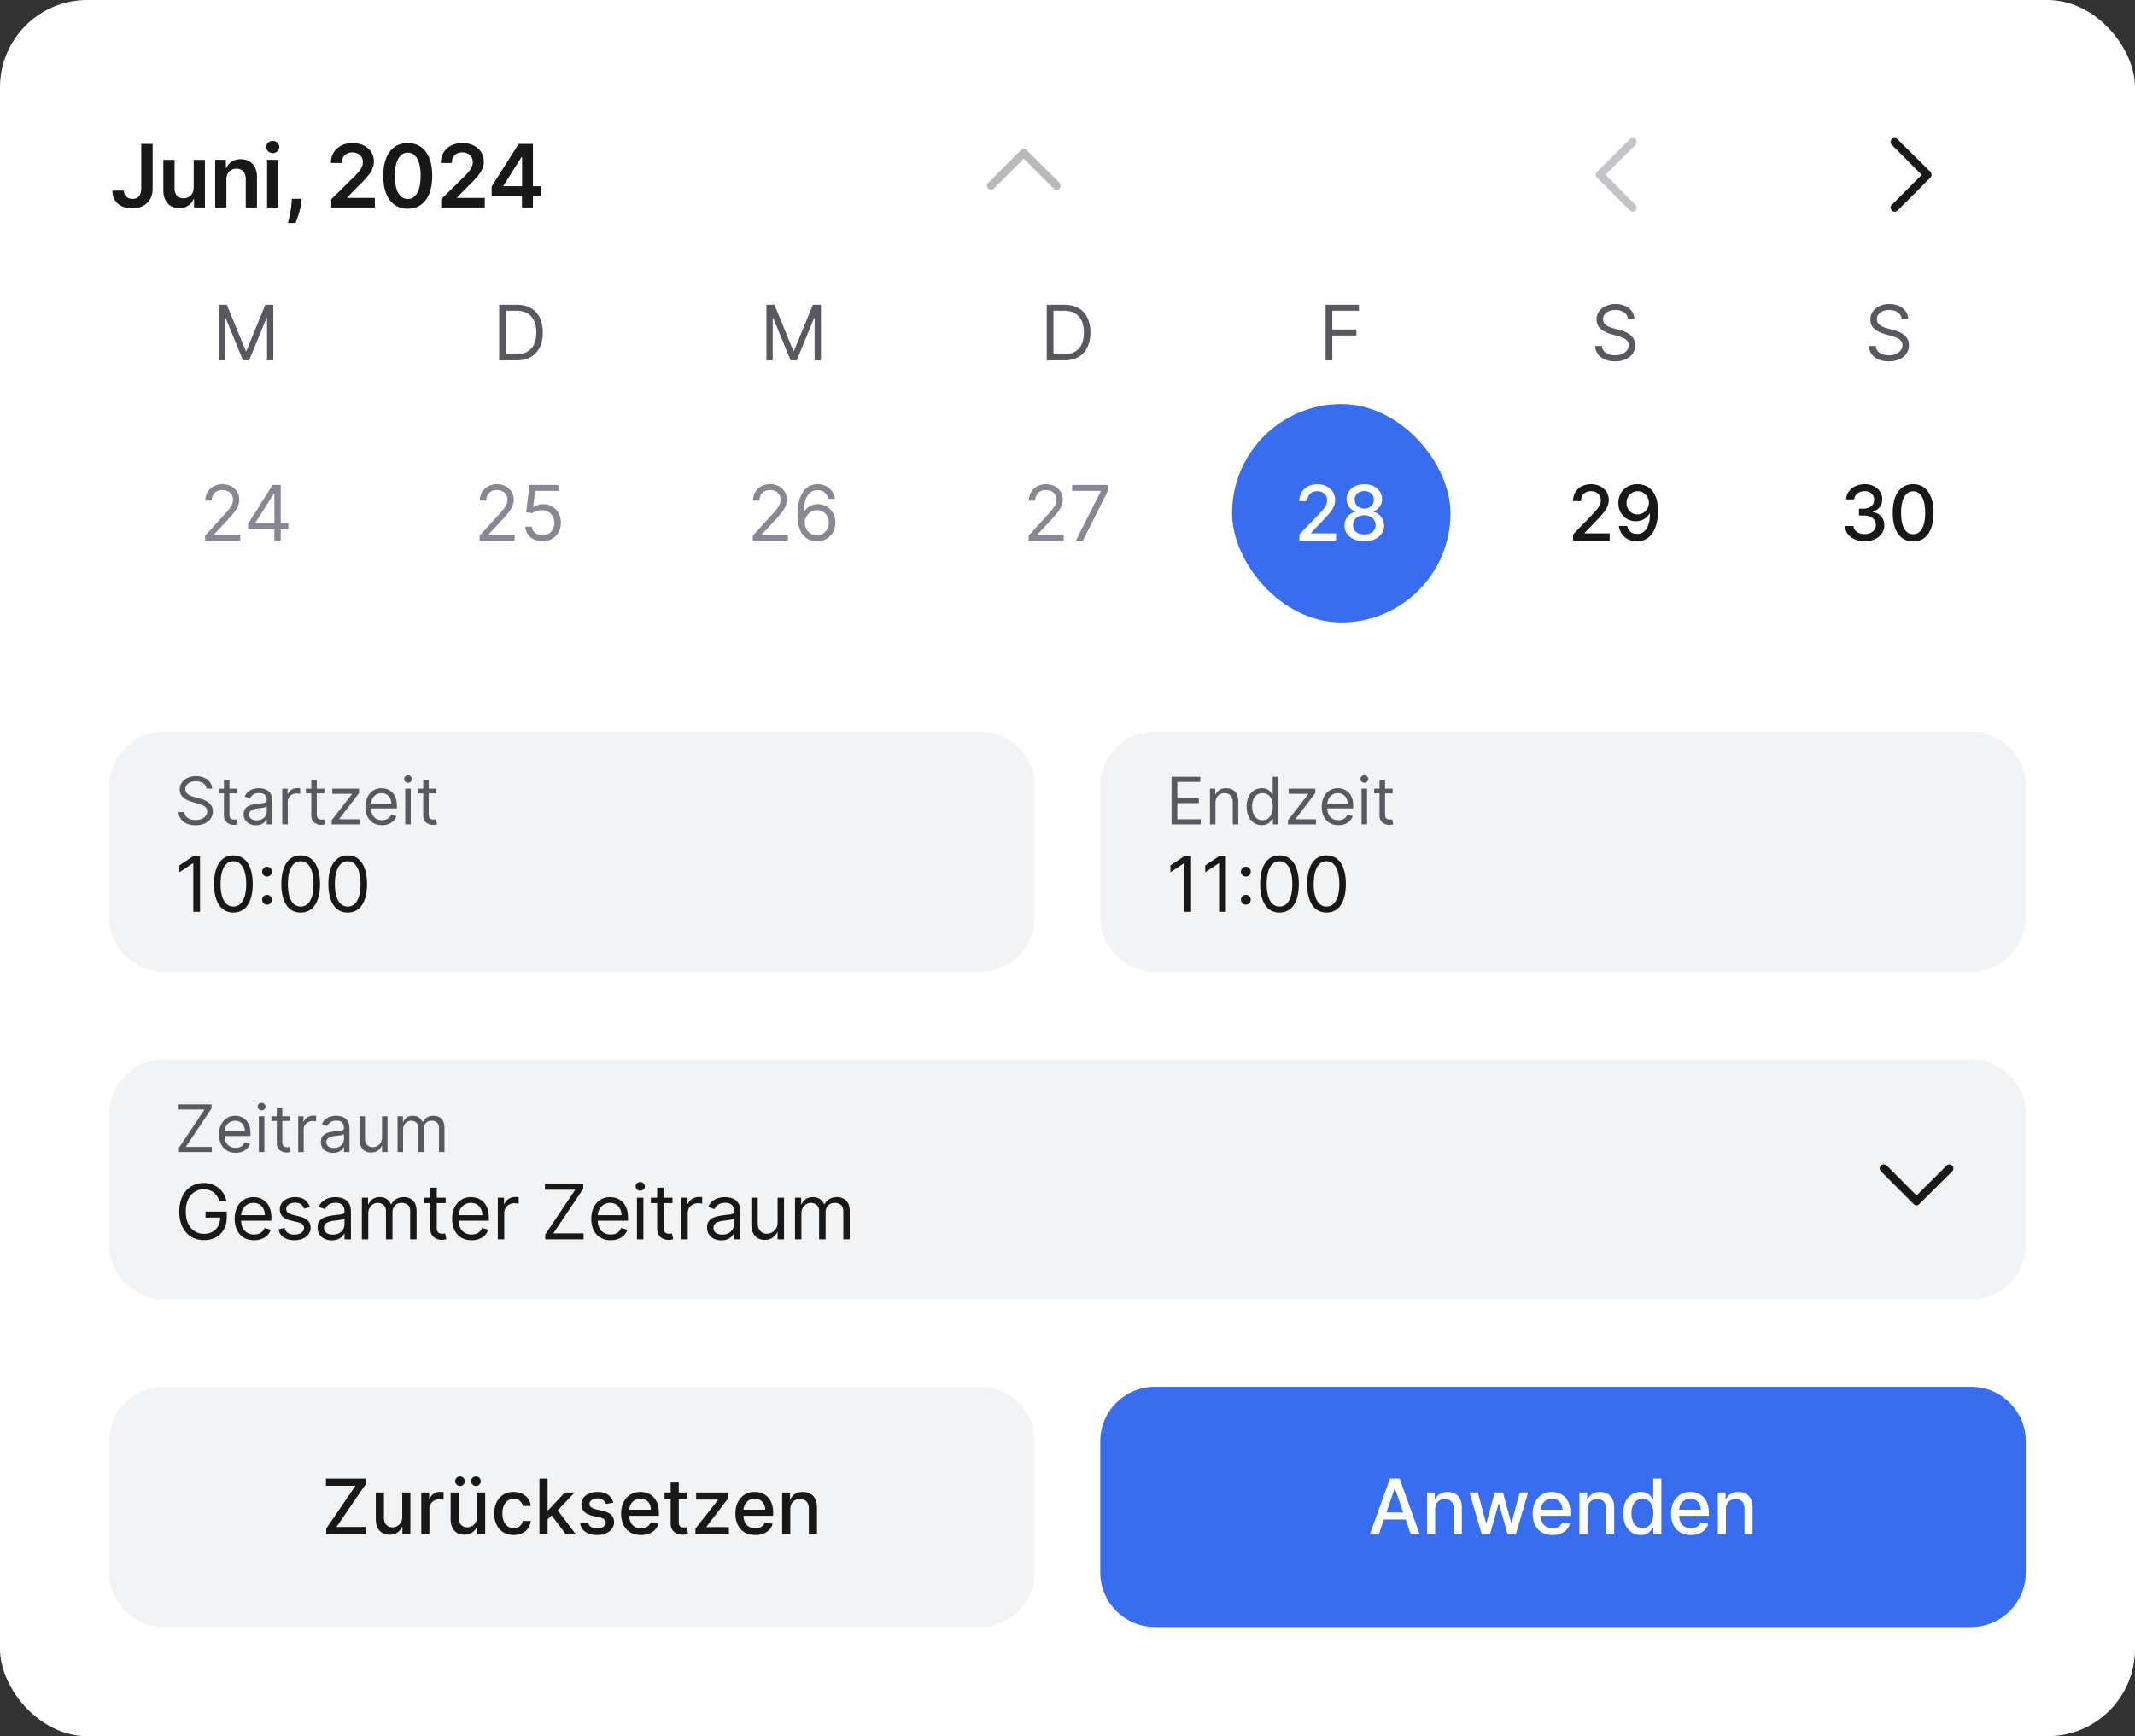 <svg xmlns="http://www.w3.org/2000/svg" width="391" height="318" fill="none"><rect width="100%" height="100%" fill="#333333" stroke="none"/><rect width="391" height="318" fill="#fff" rx="16"/><path fill="#181818" d="M25.866 26.364h2.09v8.181c-.003.75-.162 1.396-.477 1.938a3.19 3.19 0 0 1-1.318 1.244c-.56.288-1.214.432-1.96.432-.682 0-1.296-.121-1.841-.364a3 3 0 0 1-1.29-1.09c-.318-.481-.477-1.08-.477-1.796h2.096c.004.315.072.585.205.813.136.227.324.401.562.522.24.121.514.182.824.182.337 0 .623-.07.858-.21.235-.144.413-.356.534-.636.125-.28.19-.625.194-1.035v-8.181Zm9.609 7.966v-5.057h2.057V38h-1.995v-1.551h-.09a2.624 2.624 0 0 1-.972 1.199c-.447.31-.998.466-1.654.466-.571 0-1.077-.127-1.516-.381a2.646 2.646 0 0 1-1.023-1.12c-.246-.492-.37-1.087-.37-1.783v-5.557h2.057v5.238c0 .553.152.993.455 1.319.303.325.7.488 1.193.488.303 0 .597-.074.88-.221a1.79 1.79 0 0 0 .7-.66c.185-.295.278-.664.278-1.107Zm5.989-1.444V38h-2.057v-8.727h1.966v1.483h.102c.2-.489.52-.877.96-1.165.443-.288.99-.432 1.642-.432.602 0 1.127.129 1.574.387.45.257.8.63 1.046 1.119.25.488.373 1.081.369 1.778V38h-2.057v-5.239c0-.583-.151-1.04-.455-1.369-.299-.33-.714-.494-1.244-.494-.36 0-.68.08-.96.238a1.66 1.66 0 0 0-.653.677c-.156.295-.233.653-.233 1.073ZM48.917 38v-8.727h2.057V38h-2.057Zm1.034-9.966a1.2 1.2 0 0 1-.841-.324 1.044 1.044 0 0 1-.352-.79c0-.31.117-.573.352-.79a1.19 1.19 0 0 1 .84-.329c.33 0 .61.11.842.33.235.216.352.479.352.79 0 .306-.117.57-.352.79a1.187 1.187 0 0 1-.841.323Zm5.313 8.375-.074.625a9.284 9.284 0 0 1-.284 1.455 18.68 18.68 0 0 1-.42 1.369 48.06 48.06 0 0 1-.359.983h-1.386l.216-.943c.094-.398.185-.845.272-1.341.087-.496.146-1 .177-1.512l.04-.636h1.818ZM60.674 38v-1.523l4.04-3.96c.386-.39.708-.737.966-1.04.257-.303.45-.596.58-.88.128-.285.192-.588.192-.91 0-.367-.083-.681-.25-.943a1.662 1.662 0 0 0-.687-.613 2.217 2.217 0 0 0-.994-.216c-.383 0-.718.08-1.006.238a1.642 1.642 0 0 0-.67.665c-.156.288-.233.63-.233 1.029h-2.006c0-.739.169-1.381.506-1.927a3.413 3.413 0 0 1 1.392-1.267c.594-.299 1.276-.448 2.045-.448.78 0 1.466.145 2.057.437.59.292 1.05.691 1.375 1.199.33.508.494 1.087.494 1.738 0 .436-.083.864-.25 1.285-.166.42-.46.886-.88 1.397-.417.512-1.002 1.131-1.756 1.858l-2.006 2.04v.08h5.068V38h-7.977Zm13.999.222c-.936 0-1.739-.237-2.41-.71-.666-.478-1.18-1.165-1.54-2.063-.355-.902-.533-1.987-.533-3.256.004-1.269.184-2.348.54-3.238.36-.894.873-1.576 1.54-2.046.67-.47 1.47-.704 2.403-.704.931 0 1.733.234 2.403.704.67.47 1.184 1.152 1.54 2.046.36.894.54 1.973.54 3.238 0 1.273-.18 2.36-.54 3.262-.356.897-.87 1.583-1.54 2.056-.666.474-1.468.71-2.403.71Zm0-1.779c.727 0 1.3-.358 1.721-1.074.425-.72.637-1.778.637-3.176 0-.924-.097-1.7-.29-2.33-.193-.628-.466-1.102-.818-1.42a1.791 1.791 0 0 0-1.25-.483c-.724 0-1.296.36-1.716 1.08-.42.716-.633 1.767-.636 3.153-.004.928.088 1.709.278 2.341.193.633.466 1.11.818 1.432.352.318.77.477 1.256.477ZM80.803 38v-1.523l4.04-3.96c.387-.39.709-.737.966-1.04a3.82 3.82 0 0 0 .58-.88 2.18 2.18 0 0 0 .193-.91c0-.367-.083-.681-.25-.943a1.663 1.663 0 0 0-.688-.613 2.217 2.217 0 0 0-.994-.216c-.383 0-.718.08-1.006.238a1.642 1.642 0 0 0-.67.665c-.155.288-.233.63-.233 1.029h-2.006c0-.739.169-1.381.506-1.927a3.413 3.413 0 0 1 1.392-1.267c.595-.299 1.276-.448 2.046-.448.78 0 1.465.145 2.056.437.591.292 1.05.691 1.375 1.199.33.508.495 1.087.495 1.738 0 .436-.084.864-.25 1.285-.167.42-.46.886-.881 1.397-.417.512-1.002 1.131-1.756 1.858l-2.005 2.04v.08h5.068V38h-7.978Zm9.238-2.16v-1.675l4.937-7.801h1.398v2.386h-.852L92.2 34.017v.091h6.892v1.733H90.04ZM95.59 38v-2.67l.024-.75v-8.216h1.988V38h-2.011Z"/><path fill="#181818" d="M186.969 27.469a.735.735 0 0 1 1.031 0l6.031 6c.281.312.281.781 0 1.062-.312.313-.781.313-1.062 0l-5.469-5.468-5.469 5.468c-.312.313-.781.313-1.062 0a.684.684 0 0 1 0-1.031l6-6.031Z" opacity=".3"/><path fill="#888894" d="m292.469 31.469 6-5.969c.281-.313.75-.313 1.062 0a.736.736 0 0 1 0 1.031l-5.5 5.469 5.469 5.5a.685.685 0 0 1 0 1.031.684.684 0 0 1-1.031 0l-6-6c-.313-.281-.313-.75 0-1.062Z" opacity=".5"/><path fill="#181818" d="M353.531 31.469c.281.312.281.781 0 1.062l-6 6c-.312.313-.781.313-1.062 0a.684.684 0 0 1 0-1.031l5.469-5.469-5.469-5.5a.684.684 0 0 1 0-1.031.684.684 0 0 1 1.031 0l6.031 5.969Z"/><path fill="#585860" d="M40.076 55.818h1.471l3.46 8.452h.12l3.46-8.452h1.472V66h-1.154v-7.736h-.1L45.625 66H44.51l-3.181-7.736h-.1V66h-1.153V55.818ZM94.559 66h-3.142V55.818h3.28c.989 0 1.834.204 2.536.612a4.003 4.003 0 0 1 1.616 1.745c.375.755.562 1.66.562 2.714 0 1.06-.19 1.974-.567 2.74a4.038 4.038 0 0 1-1.65 1.76c-.723.407-1.601.611-2.635.611Zm-1.91-1.094h1.83c.842 0 1.54-.162 2.093-.487a3.002 3.002 0 0 0 1.238-1.387c.272-.6.408-1.314.408-2.143 0-.822-.135-1.53-.403-2.123a2.97 2.97 0 0 0-1.203-1.372c-.534-.321-1.198-.482-1.994-.482H92.65v7.994Zm47.712-9.088h1.471l3.461 8.452h.119l3.46-8.452h1.472V66h-1.154v-7.736h-.099L145.909 66h-1.113l-3.182-7.736h-.1V66h-1.153V55.818ZM194.844 66h-3.142V55.818h3.281c.988 0 1.833.204 2.535.612a3.999 3.999 0 0 1 1.616 1.745c.375.755.562 1.66.562 2.714 0 1.06-.189 1.974-.567 2.74a4.041 4.041 0 0 1-1.65 1.76c-.723.407-1.601.611-2.635.611Zm-1.909-1.094h1.829c.842 0 1.54-.162 2.093-.487a3.001 3.001 0 0 0 1.238-1.387c.272-.6.408-1.314.408-2.143 0-.822-.134-1.53-.403-2.123a2.965 2.965 0 0 0-1.203-1.372c-.534-.321-1.198-.482-1.994-.482h-1.968v7.994ZM242.765 66V55.818h6.105v1.094h-4.872v3.44h4.415v1.094h-4.415V66h-1.233Zm55.357-7.636a1.559 1.559 0 0 0-.725-1.174c-.425-.278-.945-.417-1.562-.417-.45 0-.845.073-1.183.218a1.893 1.893 0 0 0-.785.602 1.44 1.44 0 0 0-.279.87c0 .272.065.505.194.701.133.192.302.353.507.482.206.126.421.23.647.313.225.08.432.145.621.194l1.034.279c.265.07.56.165.885.288.328.123.641.29.94.502.301.21.55.478.745.806.196.328.294.73.294 1.208 0 .55-.144 1.047-.433 1.491-.285.444-.702.797-1.253 1.06-.546.261-1.211.392-1.993.392-.729 0-1.361-.118-1.894-.353-.531-.235-.948-.563-1.253-.984a2.807 2.807 0 0 1-.512-1.467h1.272c.034.385.163.703.388.954.229.25.517.435.865.557.352.12.729.18 1.134.18.47 0 .893-.077 1.268-.23a2.18 2.18 0 0 0 .89-.646c.218-.278.328-.603.328-.974 0-.338-.095-.613-.284-.825a2.08 2.08 0 0 0-.745-.517 7.878 7.878 0 0 0-1-.348l-1.253-.358c-.795-.23-1.425-.556-1.889-.98-.464-.424-.696-.98-.696-1.665 0-.57.154-1.068.463-1.492a3.07 3.07 0 0 1 1.252-.994 4.234 4.234 0 0 1 1.765-.358c.657 0 1.24.118 1.75.353.511.232.915.55 1.213.955.302.404.461.863.478 1.377h-1.194Zm50.141 0a1.563 1.563 0 0 0-.726-1.174c-.424-.278-.944-.417-1.561-.417-.451 0-.845.073-1.183.218a1.89 1.89 0 0 0-.786.602 1.446 1.446 0 0 0-.278.87c0 .272.065.505.194.701.132.192.301.353.507.482.205.126.421.23.646.313a7.6 7.6 0 0 0 .622.194l1.034.279c.265.07.56.165.885.288.328.123.641.29.939.502.302.21.551.478.746.806.196.328.293.73.293 1.208 0 .55-.144 1.047-.432 1.491-.285.444-.703.797-1.253 1.06-.547.261-1.211.392-1.994.392-.729 0-1.36-.118-1.894-.353-.53-.235-.948-.563-1.253-.984a2.816 2.816 0 0 1-.512-1.467h1.273c.033.385.163.703.388.954.229.25.517.435.865.557a3.5 3.5 0 0 0 1.133.18c.471 0 .894-.077 1.268-.23a2.16 2.16 0 0 0 .89-.646 1.53 1.53 0 0 0 .328-.974c0-.338-.094-.613-.283-.825a2.084 2.084 0 0 0-.746-.517 7.808 7.808 0 0 0-.999-.348l-1.253-.358c-.795-.23-1.425-.556-1.889-.98-.464-.424-.696-.98-.696-1.665 0-.57.154-1.068.462-1.492a3.073 3.073 0 0 1 1.253-.994 4.23 4.23 0 0 1 1.765-.358c.656 0 1.239.118 1.75.353.51.232.915.55 1.213.955.302.404.461.863.477 1.377h-1.193Z"/><path fill="#888894" d="M37.574 99v-.895l3.361-3.679c.394-.43.72-.805.974-1.123.256-.322.444-.623.567-.905.126-.285.19-.584.19-.895a1.65 1.65 0 0 0-.26-.93 1.677 1.677 0 0 0-.695-.606 2.256 2.256 0 0 0-.995-.214c-.39 0-.732.081-1.024.243-.288.16-.512.383-.671.672a2.102 2.102 0 0 0-.234 1.014h-1.173c0-.597.138-1.12.413-1.571a2.87 2.87 0 0 1 1.123-1.054 3.386 3.386 0 0 1 1.606-.378c.597 0 1.125.126 1.586.378.46.252.822.591 1.084 1.019.262.428.392.903.392 1.427 0 .374-.067.74-.203 1.099-.133.354-.365.75-.696 1.188-.328.434-.784.964-1.368 1.59l-2.287 2.447v.08h4.733V99h-6.423Zm7.88-2.088v-1.014l4.474-7.08h.736v1.571h-.498l-3.38 5.35v.08h6.025v1.093h-7.358ZM50.245 99V88.818h1.173V99h-1.173Zm37.597 0v-.895l3.36-3.679c.395-.43.72-.805.975-1.123a4.19 4.19 0 0 0 .567-.905 2.19 2.19 0 0 0 .189-.895c0-.358-.087-.668-.259-.93a1.676 1.676 0 0 0-.696-.606 2.257 2.257 0 0 0-.994-.214c-.391 0-.733.081-1.024.243-.289.16-.512.383-.671.672a2.102 2.102 0 0 0-.234 1.014H87.88c0-.597.138-1.12.413-1.571.275-.451.65-.802 1.124-1.054a3.387 3.387 0 0 1 1.606-.378c.596 0 1.125.126 1.585.378.461.252.823.591 1.084 1.019.262.428.393.903.393 1.427 0 .374-.068.74-.204 1.099-.132.354-.364.75-.696 1.188-.328.434-.784.964-1.367 1.59l-2.287 2.447v.08h4.733V99h-6.423Zm11.518.14a3.496 3.496 0 0 1-1.576-.349 2.927 2.927 0 0 1-1.123-.954 2.6 2.6 0 0 1-.463-1.383h1.193c.047.461.256.842.627 1.144.374.298.822.448 1.342.448.418 0 .789-.098 1.114-.294.328-.195.585-.464.77-.805a2.39 2.39 0 0 0 .284-1.169c0-.444-.098-.84-.294-1.188a2.15 2.15 0 0 0-.795-.83 2.248 2.248 0 0 0-1.158-.308 3.18 3.18 0 0 0-.96.144 2.65 2.65 0 0 0-.81.373l-1.154-.14.617-5.01h5.29v1.093h-4.256l-.358 3.003h.06c.208-.166.47-.303.785-.413a2.98 2.98 0 0 1 .984-.164c.624 0 1.179.15 1.666.448.49.294.875.699 1.153 1.213.282.513.423 1.1.423 1.76 0 .65-.146 1.23-.438 1.74a3.196 3.196 0 0 1-1.193 1.203c-.507.291-1.084.437-1.73.437Zm38.513-.14v-.895l3.361-3.679c.394-.43.719-.805.974-1.123a4.19 4.19 0 0 0 .567-.905 2.19 2.19 0 0 0 .189-.895 1.647 1.647 0 0 0-.955-1.536 2.255 2.255 0 0 0-.994-.214c-.391 0-.732.081-1.024.243-.288.16-.512.383-.671.672a2.1 2.1 0 0 0-.234 1.014h-1.173c0-.597.137-1.12.412-1.571.276-.451.65-.802 1.124-1.054a3.387 3.387 0 0 1 1.606-.378c.596 0 1.125.126 1.586.378.46.252.822.591 1.084 1.019.261.428.392.903.392 1.427 0 .374-.068.74-.204 1.099-.132.354-.364.75-.696 1.188a21.03 21.03 0 0 1-1.367 1.59l-2.287 2.447v.08h4.733V99h-6.423Zm11.717.14a3.817 3.817 0 0 1-1.253-.24 3.007 3.007 0 0 1-1.143-.77c-.345-.365-.622-.857-.83-1.477-.209-.623-.314-1.405-.314-2.346 0-.902.085-1.7.254-2.397.169-.699.414-1.287.736-1.764a3.304 3.304 0 0 1 1.163-1.094 3.188 3.188 0 0 1 1.546-.373c.57 0 1.078.114 1.522.343.447.225.812.54 1.093.945.282.404.464.87.547 1.397h-1.213a2.243 2.243 0 0 0-.656-1.139c-.325-.301-.756-.452-1.293-.452-.788 0-1.41.343-1.864 1.029-.451.686-.678 1.649-.681 2.888h.079a2.986 2.986 0 0 1 2.506-1.352c.583 0 1.117.146 1.601.438.484.288.872.687 1.163 1.198.292.507.438 1.088.438 1.745a3.59 3.59 0 0 1-.423 1.73c-.281.52-.678.934-1.188 1.243-.507.305-1.104.454-1.79.447Zm0-1.094c.418 0 .792-.105 1.124-.314.335-.209.598-.489.79-.84.196-.351.294-.742.294-1.173a2.35 2.35 0 0 0-.284-1.149 2.155 2.155 0 0 0-.77-.83 2.04 2.04 0 0 0-1.114-.308c-.315 0-.608.063-.88.189-.272.122-.51.291-.716.507a2.453 2.453 0 0 0-.477.74 2.356 2.356 0 0 0 .109 2.004c.192.352.454.635.786.85.335.216.714.324 1.138.324Zm38.797.954v-.895l3.36-3.679c.395-.43.72-.805.975-1.123a4.19 4.19 0 0 0 .567-.905 2.19 2.19 0 0 0 .189-.895c0-.358-.087-.668-.259-.93a1.676 1.676 0 0 0-.696-.606 2.255 2.255 0 0 0-.994-.214 2.07 2.07 0 0 0-1.024.243c-.289.16-.513.383-.672.672a2.111 2.111 0 0 0-.233 1.014h-1.174c0-.597.138-1.12.413-1.571.275-.451.65-.802 1.124-1.054a3.383 3.383 0 0 1 1.605-.378c.597 0 1.126.126 1.586.378.461.252.822.591 1.084 1.019.262.428.393.903.393 1.427 0 .374-.068.74-.204 1.099-.132.354-.364.75-.696 1.188-.328.434-.784.964-1.367 1.59l-2.287 2.447v.08h4.733V99h-6.423Zm8.654 0 4.554-9.008v-.08h-5.25v-1.094h6.523v1.154L198.334 99h-1.293Z"/><rect width="40" height="40" x="225.641" y="74" fill="#396DEF" rx="20"/><path fill="#fff" d="M237.974 99v-1.114l3.446-3.57c.367-.387.671-.727.909-1.018.242-.295.423-.576.542-.84a2.03 2.03 0 0 0 .179-.846c0-.338-.079-.63-.238-.875a1.568 1.568 0 0 0-.652-.572 2.07 2.07 0 0 0-.929-.203c-.365 0-.683.074-.955.223-.272.15-.481.36-.626.632-.146.272-.219.59-.219.954h-1.467c0-.62.143-1.161.428-1.625a2.904 2.904 0 0 1 1.173-1.08c.497-.258 1.062-.387 1.695-.387.64 0 1.204.128 1.691.383.49.252.873.596 1.148 1.034.275.434.413.925.413 1.471 0 .378-.071.748-.214 1.11-.139.36-.383.763-.731 1.207-.348.441-.832.976-1.451 1.606l-2.024 2.118v.075h4.584V99h-6.702Zm11.886.14c-.712 0-1.342-.123-1.889-.369-.543-.245-.969-.583-1.277-1.014a2.437 2.437 0 0 1-.458-1.472 2.597 2.597 0 0 1 1.004-2.097 2.3 2.3 0 0 1 1.044-.468v-.06a2.055 2.055 0 0 1-1.218-.815 2.393 2.393 0 0 1-.452-1.451 2.38 2.38 0 0 1 .413-1.393 2.876 2.876 0 0 1 1.158-.969c.491-.235 1.049-.353 1.675-.353.62 0 1.174.12 1.661.358a2.87 2.87 0 0 1 1.158.97c.282.407.425.87.428 1.386a2.418 2.418 0 0 1-.467 1.452c-.309.421-.71.693-1.204.816v.06c.382.066.725.221 1.03.466.308.243.553.546.735.91.186.362.28.758.284 1.189a2.493 2.493 0 0 1-.468 1.471c-.308.431-.735.769-1.282 1.014-.544.246-1.169.368-1.875.368Zm0-1.259c.421 0 .786-.07 1.094-.208.308-.143.547-.34.716-.592.169-.255.255-.553.259-.895a1.677 1.677 0 0 0-.279-.94 1.855 1.855 0 0 0-.731-.64 2.314 2.314 0 0 0-1.059-.235 2.35 2.35 0 0 0-1.068.234 1.85 1.85 0 0 0-.736.641 1.643 1.643 0 0 0-.264.94c-.003.341.078.64.244.895.169.252.409.45.721.592.311.139.679.208 1.103.208Zm0-4.737c.339 0 .639-.069.9-.204.262-.136.468-.325.617-.567.152-.242.23-.526.233-.85a1.573 1.573 0 0 0-.228-.835 1.454 1.454 0 0 0-.612-.552 1.988 1.988 0 0 0-.91-.2 2.04 2.04 0 0 0-.924.2 1.45 1.45 0 0 0-.612.552 1.539 1.539 0 0 0-.214.835c-.003.325.07.608.219.85s.355.43.617.567c.265.136.57.204.914.204Z"/><path fill="#181818" d="M288.091 99v-1.114l3.446-3.57c.368-.387.671-.727.91-1.018.241-.295.422-.576.541-.84a2.03 2.03 0 0 0 .179-.846c0-.338-.079-.63-.238-.875a1.556 1.556 0 0 0-.652-.572 2.07 2.07 0 0 0-.929-.203c-.365 0-.683.074-.955.223-.272.15-.48.36-.626.632-.146.272-.219.59-.219.954h-1.467c0-.62.143-1.161.428-1.625a2.904 2.904 0 0 1 1.173-1.08c.497-.258 1.063-.387 1.696-.387.639 0 1.203.128 1.69.383.49.252.873.596 1.148 1.034.275.434.413.925.413 1.471 0 .378-.071.748-.214 1.11-.139.36-.383.763-.731 1.207-.348.441-.831.976-1.451 1.606l-2.024 2.118v.075h4.584V99h-6.702Zm11.832-10.321c.454.003.902.086 1.342.249.441.162.839.427 1.193.795.358.368.643.865.856 1.492.215.623.324 1.398.328 2.326 0 .892-.09 1.686-.269 2.382-.179.692-.436 1.277-.77 1.755a3.37 3.37 0 0 1-1.208 1.088 3.395 3.395 0 0 1-1.601.373c-.607 0-1.145-.12-1.616-.358a3.073 3.073 0 0 1-1.148-.99 3.273 3.273 0 0 1-.552-1.46h1.516c.099.437.302.791.607 1.063.308.269.706.403 1.193.403.745 0 1.327-.325 1.745-.975.417-.653.628-1.564.631-2.734h-.079c-.173.285-.388.53-.647.736a2.907 2.907 0 0 1-.86.477 3.03 3.03 0 0 1-1.019.17c-.587 0-1.12-.145-1.601-.433a3.192 3.192 0 0 1-1.148-1.189c-.285-.503-.428-1.078-.428-1.725 0-.643.146-1.226.438-1.75a3.265 3.265 0 0 1 1.233-1.243c.53-.308 1.151-.459 1.864-.452Zm.005 1.293a1.96 1.96 0 0 0-1.049.288 2.045 2.045 0 0 0-.731.77 2.17 2.17 0 0 0-.268 1.074c0 .395.086.753.258 1.074.176.318.414.572.716.76.305.186.653.28 1.044.28.292 0 .564-.057.815-.17.252-.112.473-.268.662-.467a2.26 2.26 0 0 0 .442-.686 2.08 2.08 0 0 0 .159-.805 2.11 2.11 0 0 0-.268-1.044 2.096 2.096 0 0 0-.726-.776 1.902 1.902 0 0 0-1.054-.298Zm41.562 9.168c-.683 0-1.293-.118-1.83-.354-.534-.235-.956-.562-1.268-.98a2.6 2.6 0 0 1-.497-1.46h1.561c.02.3.121.563.304.785.185.218.427.388.725.507.299.12.63.179.995.179.401 0 .755-.07 1.064-.209a1.74 1.74 0 0 0 .73-.582c.176-.252.264-.542.264-.87a1.56 1.56 0 0 0-.264-.9 1.715 1.715 0 0 0-.76-.616c-.332-.15-.733-.224-1.203-.224h-.86v-1.253h.86c.378 0 .709-.068.994-.203a1.63 1.63 0 0 0 .676-.567c.163-.246.244-.532.244-.86a1.54 1.54 0 0 0-.214-.82 1.433 1.433 0 0 0-.597-.552 1.934 1.934 0 0 0-.904-.2 2.35 2.35 0 0 0-.93.185 1.708 1.708 0 0 0-.696.517 1.335 1.335 0 0 0-.289.8h-1.486c.017-.55.179-1.034.487-1.452a3.156 3.156 0 0 1 1.233-.979 4.013 4.013 0 0 1 1.7-.353c.653 0 1.217.128 1.691.383.477.252.845.588 1.103 1.009.262.421.392.882.388 1.382.004.57-.156 1.054-.477 1.452-.318.398-.742.664-1.273.8v.08c.676.103 1.2.371 1.571.805.375.434.56.973.557 1.616a2.516 2.516 0 0 1-.467 1.506 3.187 3.187 0 0 1-1.278 1.05c-.54.251-1.158.377-1.854.377Zm8.883.029c-.785-.003-1.457-.21-2.013-.621-.557-.411-.983-1.01-1.278-1.795-.295-.786-.443-1.732-.443-2.839 0-1.104.148-2.047.443-2.829.298-.782.726-1.379 1.283-1.79.56-.41 1.229-.616 2.008-.616.779 0 1.447.207 2.004.621.556.411.982 1.008 1.277 1.79.299.78.448 1.72.448 2.824 0 1.11-.148 2.058-.443 2.844-.295.782-.721 1.38-1.277 1.795-.557.41-1.227.616-2.009.616Zm0-1.327c.689 0 1.228-.337 1.616-1.01.391-.672.587-1.645.587-2.918 0-.845-.09-1.56-.269-2.143-.176-.586-.429-1.03-.761-1.332a1.664 1.664 0 0 0-1.173-.457c-.686 0-1.225.338-1.616 1.014-.391.676-.588 1.649-.591 2.918 0 .849.088 1.566.263 2.153.179.583.433 1.026.761 1.327.328.298.722.448 1.183.448Z"/><path fill="#F1F3F5" d="M20 144c0-5.523 4.477-10 10-10h149.5c5.523 0 10 4.477 10 10v24c0 5.523-4.477 10-10 10H30c-5.523 0-10-4.477-10-10v-24Z"/><path fill="#585860" d="M37.83 144.455a1.339 1.339 0 0 0-.623-1.006c-.363-.239-.81-.358-1.338-.358-.386 0-.724.062-1.014.187a1.619 1.619 0 0 0-.673.516 1.23 1.23 0 0 0-.239.746c0 .233.056.433.166.601.114.164.259.302.435.413.176.108.36.197.554.268.193.069.37.124.533.167l.886.238c.227.06.48.142.759.247.28.106.55.249.805.431.258.179.472.409.64.69.167.281.25.627.25 1.036 0 .471-.123.897-.37 1.278-.245.381-.602.683-1.074.908-.469.224-1.038.336-1.709.336-.625 0-1.166-.1-1.623-.302a2.589 2.589 0 0 1-1.074-.844 2.409 2.409 0 0 1-.44-1.257h1.092c.028.33.139.602.332.818a1.8 1.8 0 0 0 .742.477c.3.103.625.154.971.154.404 0 .766-.065 1.087-.196.32-.134.575-.318.763-.554.187-.239.28-.517.28-.835 0-.29-.08-.526-.242-.708a1.785 1.785 0 0 0-.64-.443 6.628 6.628 0 0 0-.856-.298l-1.074-.307c-.681-.196-1.221-.476-1.619-.84-.398-.363-.597-.839-.597-1.427 0-.489.133-.915.397-1.279.267-.366.625-.65 1.074-.852a3.635 3.635 0 0 1 1.512-.307c.563 0 1.063.101 1.5.303a2.6 2.6 0 0 1 1.04.818c.259.347.395.74.41 1.181H37.83Zm5.59 0v.852h-3.393v-.852h3.392Zm-2.404-1.569h1.006v6.239c0 .284.04.497.123.639a.64.64 0 0 0 .324.281c.134.046.274.069.422.069.11 0 .202-.006.273-.017l.17-.035.205.904a2.189 2.189 0 0 1-.75.119c-.284 0-.563-.061-.836-.183a1.657 1.657 0 0 1-.673-.558c-.176-.25-.264-.566-.264-.946v-6.512Zm5.842 8.267c-.414 0-.79-.078-1.129-.234a1.939 1.939 0 0 1-.805-.686c-.2-.301-.299-.665-.299-1.091 0-.375.074-.679.222-.912.148-.236.345-.42.592-.554.247-.133.52-.233.819-.298.3-.068.603-.122.907-.162.398-.051.72-.09.968-.115.25-.029.431-.075.545-.141.116-.065.175-.179.175-.341v-.034c0-.42-.115-.747-.346-.98-.227-.233-.572-.349-1.035-.349-.48 0-.857.105-1.13.315-.272.21-.464.435-.575.673l-.954-.341c.17-.397.398-.707.682-.929.287-.224.6-.38.937-.468a3.89 3.89 0 0 1 1.006-.137 4 4 0 0 1 .724.077c.276.048.541.149.797.303.259.153.473.385.644.694.17.31.255.725.255 1.245V151h-1.005v-.886H48.8a1.773 1.773 0 0 1-.34.456c-.16.162-.371.299-.635.413-.265.114-.587.17-.968.17Zm.154-.903c.397 0 .733-.078 1.005-.234.276-.157.483-.358.623-.605.142-.248.213-.508.213-.78v-.921c-.043.051-.137.098-.282.141-.142.04-.306.075-.494.106a21.062 21.062 0 0 1-.963.128 3.89 3.89 0 0 0-.733.166 1.261 1.261 0 0 0-.545.337c-.137.148-.205.349-.205.605 0 .35.13.614.388.793.261.176.592.264.993.264Zm4.682.75v-6.545h.971v.988h.069c.119-.324.335-.586.647-.788a1.905 1.905 0 0 1 1.057-.303 10.855 10.855 0 0 1 .529.017v1.023a3.325 3.325 0 0 0-.235-.038c-.12-.02-.245-.03-.379-.03-.318 0-.602.067-.852.2a1.468 1.468 0 0 0-.801 1.334V151h-1.006Zm7.721-6.545v.852h-3.392v-.852h3.392Zm-2.403-1.569h1.006v6.239c0 .284.04.497.123.639a.64.64 0 0 0 .324.281c.134.046.274.069.422.069.11 0 .202-.006.273-.017l.17-.035.205.904a2.193 2.193 0 0 1-.75.119c-.284 0-.563-.061-.835-.183a1.657 1.657 0 0 1-.674-.558c-.176-.25-.264-.566-.264-.946v-6.512ZM60.741 151v-.767l3.716-4.773v-.068H60.86v-.937h4.892v.801l-3.613 4.738v.068h3.732V151h-5.13Zm9.236.136c-.63 0-1.174-.139-1.632-.417a2.806 2.806 0 0 1-1.052-1.176c-.245-.506-.367-1.094-.367-1.765 0-.67.122-1.261.367-1.772.247-.515.59-.915 1.03-1.202.444-.29.961-.435 1.552-.435.34 0 .678.057 1.01.171.332.113.635.298.908.554.272.253.49.588.652 1.005.162.418.243.932.243 1.543v.426h-5.046v-.869h4.023a2.15 2.15 0 0 0-.222-.989 1.67 1.67 0 0 0-.622-.686 1.747 1.747 0 0 0-.946-.251c-.4 0-.747.099-1.04.298a1.96 1.96 0 0 0-.669.767 2.25 2.25 0 0 0-.234 1.014v.58c0 .494.085.913.255 1.257.174.341.414.601.72.78.308.176.664.264 1.07.264.264 0 .503-.037.716-.111a1.53 1.53 0 0 0 .558-.341 1.55 1.55 0 0 0 .363-.571l.971.273a2.156 2.156 0 0 1-.515.869 2.52 2.52 0 0 1-.895.58 3.326 3.326 0 0 1-1.198.204Zm4.24-.136v-6.545h1.006V151h-1.006Zm.512-7.636a.714.714 0 0 1-.507-.201.642.642 0 0 1-.21-.481c0-.188.07-.348.21-.482a.717.717 0 0 1 .507-.2.7.7 0 0 1 .502.2.638.638 0 0 1 .214.482.636.636 0 0 1-.213.481.699.699 0 0 1-.503.201Zm5.183 1.091v.852h-3.393v-.852h3.393Zm-2.404-1.569h1.006v6.239c0 .284.041.497.123.639a.64.64 0 0 0 .324.281c.134.046.274.069.422.069.111 0 .202-.006.273-.017l.17-.035.205.904a2.193 2.193 0 0 1-.75.119c-.284 0-.563-.061-.835-.183a1.657 1.657 0 0 1-.674-.558c-.176-.25-.264-.566-.264-.946v-6.512Z"/><path fill="#181818" d="M36.633 156.818V167h-1.232v-8.889h-.06l-2.486 1.65v-1.252l2.546-1.691h1.232Zm6.11 10.321c-.75 0-1.387-.204-1.914-.611-.527-.411-.93-1.006-1.208-1.785-.279-.782-.418-1.727-.418-2.834 0-1.1.14-2.04.418-2.819.281-.782.686-1.379 1.213-1.79.53-.414 1.166-.621 1.909-.621.742 0 1.377.207 1.904.621.53.411.935 1.008 1.213 1.79.282.779.423 1.719.423 2.819 0 1.107-.14 2.052-.418 2.834-.278.779-.681 1.374-1.208 1.785-.527.407-1.165.611-1.914.611Zm0-1.094c.742 0 1.319-.358 1.73-1.073.41-.716.616-1.737.616-3.063 0-.882-.094-1.632-.283-2.252-.186-.62-.454-1.092-.805-1.417a1.777 1.777 0 0 0-1.258-.487c-.736 0-1.311.363-1.725 1.089-.415.722-.622 1.745-.622 3.067 0 .882.093 1.631.279 2.247.185.617.452 1.086.8 1.407a1.81 1.81 0 0 0 1.268.482Zm6.164-.348a.86.86 0 0 1-.632-.263.861.861 0 0 1-.263-.631c0-.246.088-.456.263-.632a.863.863 0 0 1 .632-.263c.245 0 .456.088.631.263a.862.862 0 0 1 .264.632.929.929 0 0 1-.447.775.848.848 0 0 1-.448.119Zm0-5.15a.86.86 0 0 1-.632-.264.86.86 0 0 1-.263-.631.86.86 0 0 1 .263-.631.86.86 0 0 1 .632-.264.86.86 0 0 1 .631.264.86.86 0 0 1 .264.631.932.932 0 0 1-.447.776.857.857 0 0 1-.448.119Zm6.161 6.592c-.749 0-1.387-.204-1.914-.611-.527-.411-.93-1.006-1.208-1.785-.278-.782-.417-1.727-.417-2.834 0-1.1.139-2.04.417-2.819.282-.782.686-1.379 1.213-1.79.53-.414 1.167-.621 1.91-.621.742 0 1.376.207 1.903.621.53.411.935 1.008 1.213 1.79.282.779.423 1.719.423 2.819 0 1.107-.14 2.052-.418 2.834-.278.779-.68 1.374-1.208 1.785-.527.407-1.165.611-1.914.611Zm0-1.094c.743 0 1.32-.358 1.73-1.073.411-.716.617-1.737.617-3.063 0-.882-.095-1.632-.283-2.252-.186-.62-.455-1.092-.806-1.417a1.777 1.777 0 0 0-1.258-.487c-.735 0-1.31.363-1.725 1.089-.414.722-.621 1.745-.621 3.067 0 .882.093 1.631.278 2.247.186.617.453 1.086.8 1.407a1.81 1.81 0 0 0 1.268.482Zm8.61 1.094c-.749 0-1.387-.204-1.914-.611-.527-.411-.93-1.006-1.208-1.785-.278-.782-.417-1.727-.417-2.834 0-1.1.139-2.04.417-2.819.282-.782.686-1.379 1.213-1.79.53-.414 1.167-.621 1.91-.621.742 0 1.376.207 1.903.621.53.411.935 1.008 1.214 1.79.281.779.422 1.719.422 2.819 0 1.107-.14 2.052-.418 2.834-.278.779-.68 1.374-1.208 1.785-.527.407-1.165.611-1.914.611Zm0-1.094c.743 0 1.32-.358 1.73-1.073.411-.716.617-1.737.617-3.063 0-.882-.095-1.632-.284-2.252-.185-.62-.454-1.092-.805-1.417a1.777 1.777 0 0 0-1.258-.487c-.735 0-1.31.363-1.725 1.089-.414.722-.621 1.745-.621 3.067 0 .882.093 1.631.278 2.247.186.617.453 1.086.8 1.407a1.81 1.81 0 0 0 1.268.482Z"/><path fill="#F1F3F5" d="M201.5 144c0-5.523 4.477-10 10-10H361c5.523 0 10 4.477 10 10v24c0 5.523-4.477 10-10 10H211.5c-5.523 0-10-4.477-10-10v-24Z"/><path fill="#585860" d="M214.557 151v-8.727h5.267v.937h-4.21v2.949h3.937v.938h-3.937v2.965h4.278V151h-5.335Zm8.041-3.938V151h-1.006v-6.545h.972v1.022h.085a1.88 1.88 0 0 1 .699-.801c.313-.204.716-.307 1.21-.307.443 0 .831.091 1.164.273.332.179.591.452.775.818.185.364.277.824.277 1.381V151h-1.006v-4.091c0-.514-.133-.915-.4-1.202-.267-.289-.634-.434-1.1-.434-.321 0-.607.069-.86.209-.25.139-.448.342-.593.609-.145.267-.217.591-.217.971Zm8.485 4.074c-.545 0-1.027-.137-1.444-.413-.418-.278-.744-.67-.98-1.176-.236-.509-.354-1.109-.354-1.803 0-.687.118-1.284.354-1.789.236-.506.564-.897.984-1.172a2.595 2.595 0 0 1 1.457-.414c.427 0 .763.071 1.01.213.25.14.441.299.571.478.134.176.238.321.312.434h.085v-3.221h1.005V151h-.971v-1.006h-.119a6.21 6.21 0 0 1-.316.452c-.136.179-.331.34-.584.482-.252.139-.589.208-1.01.208Zm.137-.903c.403 0 .744-.105 1.023-.315a1.97 1.97 0 0 0 .634-.882c.145-.378.218-.814.218-1.309 0-.488-.071-.916-.213-1.282a1.864 1.864 0 0 0-.631-.861c-.278-.208-.622-.311-1.031-.311-.426 0-.781.109-1.066.328-.281.216-.492.51-.634.882-.14.369-.209.784-.209 1.244 0 .466.071.889.213 1.27.145.378.358.679.639.904.284.221.636.332 1.057.332Zm4.657.767v-.767l3.716-4.773v-.068h-3.596v-.937h4.892v.801l-3.614 4.738v.068h3.733V151h-5.131Zm9.237.136c-.631 0-1.175-.139-1.632-.417a2.803 2.803 0 0 1-1.053-1.176c-.244-.506-.366-1.094-.366-1.765 0-.67.122-1.261.366-1.772a2.883 2.883 0 0 1 1.032-1.202c.443-.29.96-.435 1.551-.435.341 0 .677.057 1.01.171.332.113.635.298.907.554.273.253.49.588.652 1.005.162.418.243.932.243 1.543v.426h-5.045v-.869h4.022c0-.369-.073-.699-.221-.989a1.67 1.67 0 0 0-.622-.686 1.749 1.749 0 0 0-.946-.251c-.401 0-.747.099-1.04.298a1.96 1.96 0 0 0-.669.767 2.254 2.254 0 0 0-.234 1.014v.58c0 .494.085.913.255 1.257.174.341.414.601.72.78.307.176.664.264 1.07.264.264 0 .503-.037.716-.111.216-.077.402-.19.558-.341.156-.153.277-.344.362-.571l.972.273a2.149 2.149 0 0 1-.516.869 2.502 2.502 0 0 1-.895.58 3.325 3.325 0 0 1-1.197.204Zm4.24-.136v-6.545h1.006V151h-1.006Zm.511-7.636a.713.713 0 0 1-.507-.201.642.642 0 0 1-.208-.481c0-.188.069-.348.208-.482a.717.717 0 0 1 .507-.2c.196 0 .364.067.503.2a.639.639 0 0 1 .213.482.636.636 0 0 1-.213.481.7.7 0 0 1-.503.201Zm5.183 1.091v.852h-3.392v-.852h3.392Zm-2.403-1.569h1.006v6.239c0 .284.041.497.123.639a.637.637 0 0 0 .324.281c.134.046.274.069.422.069.111 0 .202-.006.273-.017l.17-.035.205.904a2.246 2.246 0 0 1-.75.119c-.284 0-.563-.061-.836-.183a1.662 1.662 0 0 1-.673-.558c-.176-.25-.264-.566-.264-.946v-6.512Z"/><path fill="#181818" d="M218.134 156.818V167h-1.233v-8.889h-.06l-2.486 1.65v-1.252l2.546-1.691h1.233Zm6.367 0V167h-1.233v-8.889h-.059l-2.486 1.65v-1.252l2.545-1.691h1.233Zm3.664 8.879a.86.86 0 0 1-.632-.263.864.864 0 0 1-.263-.631c0-.246.088-.456.263-.632a.864.864 0 0 1 .632-.263c.245 0 .455.088.631.263a.86.86 0 0 1 .263.632.841.841 0 0 1-.124.447.923.923 0 0 1-.323.328.85.85 0 0 1-.447.119Zm0-5.15a.861.861 0 0 1-.632-.264.862.862 0 0 1-.263-.631c0-.245.088-.456.263-.631a.861.861 0 0 1 .632-.264.86.86 0 0 1 .631.264.858.858 0 0 1 .263.631.839.839 0 0 1-.124.447.925.925 0 0 1-.323.329.859.859 0 0 1-.447.119Zm6.161 6.592c-.749 0-1.387-.204-1.914-.611-.527-.411-.93-1.006-1.208-1.785-.278-.782-.418-1.727-.418-2.834 0-1.1.14-2.04.418-2.819.282-.782.686-1.379 1.213-1.79.53-.414 1.167-.621 1.909-.621.743 0 1.377.207 1.904.621.531.411.935 1.008 1.213 1.79.282.779.423 1.719.423 2.819 0 1.107-.139 2.052-.418 2.834-.278.779-.681 1.374-1.208 1.785-.527.407-1.165.611-1.914.611Zm0-1.094c.743 0 1.319-.358 1.73-1.073.411-.716.617-1.737.617-3.063 0-.882-.095-1.632-.284-2.252-.185-.62-.454-1.092-.805-1.417a1.776 1.776 0 0 0-1.258-.487c-.736 0-1.311.363-1.725 1.089-.414.722-.621 1.745-.621 3.067 0 .882.092 1.631.278 2.247.186.617.452 1.086.8 1.407.352.322.774.482 1.268.482Zm8.61 1.094c-.749 0-1.387-.204-1.914-.611-.527-.411-.93-1.006-1.208-1.785-.278-.782-.418-1.727-.418-2.834 0-1.1.14-2.04.418-2.819.282-.782.686-1.379 1.213-1.79.53-.414 1.167-.621 1.909-.621.743 0 1.377.207 1.904.621.531.411.935 1.008 1.213 1.79.282.779.423 1.719.423 2.819 0 1.107-.139 2.052-.418 2.834-.278.779-.681 1.374-1.208 1.785-.527.407-1.165.611-1.914.611Zm0-1.094c.743 0 1.319-.358 1.73-1.073.411-.716.617-1.737.617-3.063 0-.882-.095-1.632-.284-2.252-.185-.62-.454-1.092-.805-1.417a1.776 1.776 0 0 0-1.258-.487c-.736 0-1.311.363-1.725 1.089-.414.722-.621 1.745-.621 3.067 0 .882.092 1.631.278 2.247.186.617.452 1.086.8 1.407.352.322.774.482 1.268.482Z"/><path fill="#F1F3F5" d="M20 204c0-5.523 4.477-10 10-10h331c5.523 0 10 4.477 10 10v24c0 5.523-4.477 10-10 10H30c-5.523 0-10-4.477-10-10v-24Z"/><path fill="#585860" d="M32.767 211v-.767l4.705-7.023h-4.756v-.937h6.017v.767l-4.705 7.022h4.756V211h-6.017Zm10.398.136c-.63 0-1.175-.139-1.632-.417a2.806 2.806 0 0 1-1.053-1.176c-.244-.506-.366-1.094-.366-1.765 0-.67.122-1.261.366-1.772a2.888 2.888 0 0 1 1.031-1.202c.444-.29.96-.435 1.551-.435.341 0 .678.057 1.01.171.333.113.635.298.908.554.273.253.49.588.652 1.005.162.418.243.932.243 1.543v.426H40.83v-.869h4.022a2.15 2.15 0 0 0-.221-.989 1.67 1.67 0 0 0-.623-.686 1.747 1.747 0 0 0-.946-.251c-.4 0-.747.099-1.04.298a1.966 1.966 0 0 0-.668.767 2.25 2.25 0 0 0-.235 1.014v.58c0 .494.086.913.256 1.257.173.341.413.601.72.78.307.176.663.264 1.07.264.264 0 .503-.037.716-.111a1.53 1.53 0 0 0 .558-.341c.156-.153.277-.344.362-.571l.972.273a2.156 2.156 0 0 1-.516.869c-.241.247-.54.441-.895.58a3.326 3.326 0 0 1-1.197.204Zm4.24-.136v-6.545h1.005V211h-1.005Zm.511-7.636a.714.714 0 0 1-.507-.201.642.642 0 0 1-.209-.481c0-.188.07-.348.21-.482a.717.717 0 0 1 .506-.2c.196 0 .364.067.503.2a.638.638 0 0 1 .213.482.636.636 0 0 1-.213.481.699.699 0 0 1-.503.201Zm5.183 1.091v.852h-3.392v-.852h3.392Zm-2.403-1.569H51.7v6.239c0 .284.041.497.124.639a.64.64 0 0 0 .324.281c.133.046.274.069.422.069.11 0 .201-.006.272-.017l.17-.035.205.904a2.193 2.193 0 0 1-.75.119c-.284 0-.562-.061-.835-.183a1.657 1.657 0 0 1-.673-.558c-.176-.25-.264-.566-.264-.946v-6.512ZM54.612 211v-6.545h.971v.988h.069c.119-.324.335-.586.647-.788a1.904 1.904 0 0 1 1.057-.303 10.862 10.862 0 0 1 .529.017v1.023a3.325 3.325 0 0 0-.235-.038c-.12-.02-.245-.03-.379-.03-.318 0-.602.067-.852.2a1.468 1.468 0 0 0-.801 1.334V211h-1.006Zm6.39.153a2.66 2.66 0 0 1-1.128-.234 1.939 1.939 0 0 1-.806-.686c-.199-.301-.298-.665-.298-1.091 0-.375.074-.679.221-.912.148-.236.346-.42.593-.554a3.12 3.12 0 0 1 .818-.298 10.1 10.1 0 0 1 .908-.162c.397-.051.72-.09.967-.115.25-.029.432-.075.545-.141.117-.065.175-.179.175-.341v-.034c0-.42-.115-.747-.345-.98-.227-.233-.572-.349-1.035-.349-.48 0-.857.105-1.13.315-.273.21-.464.435-.575.673l-.955-.341c.17-.397.398-.707.682-.929.287-.224.6-.38.938-.468a3.89 3.89 0 0 1 1.005-.137 4 4 0 0 1 .725.077c.275.048.541.149.797.303.258.153.473.385.643.694.17.31.256.725.256 1.245V211h-1.006v-.886h-.051a1.773 1.773 0 0 1-.34.456 1.99 1.99 0 0 1-.636.413c-.264.114-.587.17-.967.17Zm.154-.903c.398 0 .733-.078 1.006-.234a1.601 1.601 0 0 0 .835-1.385v-.921c-.042.051-.136.098-.281.141a4.63 4.63 0 0 1-.494.106 21.062 21.062 0 0 1-.964.128c-.26.034-.505.09-.732.166a1.261 1.261 0 0 0-.546.337c-.136.148-.204.349-.204.605 0 .35.129.614.387.793.262.176.593.264.993.264Zm8.807-1.926v-3.869h1.006V211h-1.006v-1.108h-.068a2.15 2.15 0 0 1-.716.848c-.323.23-.733.345-1.227.345a2.18 2.18 0 0 1-1.09-.268 1.883 1.883 0 0 1-.75-.818c-.183-.367-.274-.829-.274-1.385v-4.159h1.006v4.09c0 .478.134.858.4 1.143.27.284.614.426 1.032.426.25 0 .504-.064.763-.192.261-.128.48-.324.656-.588.179-.264.268-.601.268-1.01ZM72.811 211v-6.545h.972v1.022h.085a1.65 1.65 0 0 1 .66-.814c.304-.196.67-.294 1.096-.294.431 0 .79.098 1.078.294.29.194.515.465.677.814h.068c.168-.338.42-.606.755-.805.335-.202.737-.303 1.206-.303.585 0 1.064.184 1.436.55.372.364.558.93.558 1.7V211h-1.006v-4.381c0-.483-.132-.828-.396-1.035a1.463 1.463 0 0 0-.933-.311c-.46 0-.817.139-1.07.417-.253.276-.38.625-.38 1.049V211h-1.022v-4.483c0-.372-.12-.672-.362-.899-.242-.23-.553-.345-.933-.345a1.37 1.37 0 0 0-.733.209 1.574 1.574 0 0 0-.546.579 1.71 1.71 0 0 0-.204.848V211H72.81Z"/><path fill="#181818" d="M40.193 220a3.59 3.59 0 0 0-.432-.9 2.789 2.789 0 0 0-.632-.686 2.64 2.64 0 0 0-.825-.432c-.308-.1-.646-.15-1.014-.15a3.02 3.02 0 0 0-1.646.468c-.494.311-.886.77-1.178 1.377-.292.606-.438 1.35-.438 2.232 0 .882.148 1.626.443 2.232.295.607.694 1.066 1.198 1.377.504.312 1.07.468 1.7.468.584 0 1.097-.124 1.541-.373a2.647 2.647 0 0 0 1.045-1.064c.251-.461.377-1.003.377-1.626l.378.08h-3.062v-1.094h3.878v1.094c0 .838-.18 1.568-.537 2.187a3.705 3.705 0 0 1-1.472 1.442c-.623.338-1.339.507-2.148.507-.901 0-1.693-.212-2.376-.636-.68-.424-1.21-1.028-1.591-1.81-.378-.782-.567-1.71-.567-2.784 0-.805.108-1.53.323-2.172a4.807 4.807 0 0 1 .925-1.651 4.045 4.045 0 0 1 1.412-1.044 4.363 4.363 0 0 1 1.795-.363c.537 0 1.037.081 1.501.244.468.159.884.386 1.248.681.368.291.675.641.92 1.049a4 4 0 0 1 .507 1.347h-1.273Zm6.347 7.159c-.736 0-1.37-.162-1.904-.487a3.272 3.272 0 0 1-1.228-1.372c-.285-.59-.428-1.276-.428-2.059 0-.782.143-1.471.428-2.068.288-.6.69-1.067 1.203-1.402.517-.338 1.12-.507 1.81-.507.397 0 .79.066 1.178.199.388.133.74.348 1.059.646.318.295.572.686.76 1.174.19.487.284 1.087.284 1.799v.498h-5.887v-1.015h4.694c0-.431-.087-.815-.259-1.153a1.944 1.944 0 0 0-.726-.8c-.311-.196-.68-.294-1.104-.294-.467 0-.871.116-1.212.348a2.29 2.29 0 0 0-.781.895 2.628 2.628 0 0 0-.273 1.183v.676c0 .577.099 1.066.298 1.467.202.398.482.701.84.91.358.205.774.308 1.248.308.308 0 .587-.043.835-.129a1.79 1.79 0 0 0 .651-.398c.183-.179.323-.401.423-.666l1.134.318a2.51 2.51 0 0 1-.602 1.014c-.282.289-.63.514-1.044.676-.414.16-.88.239-1.397.239Zm10.216-6.085-1.054.298a1.958 1.958 0 0 0-.294-.512 1.431 1.431 0 0 0-.517-.418c-.218-.109-.498-.164-.84-.164-.467 0-.857.108-1.168.324-.308.212-.463.482-.463.81 0 .292.106.522.319.691.212.169.543.31.994.423l1.134.278c.682.166 1.191.419 1.526.761.334.338.502.774.502 1.307 0 .438-.126.829-.378 1.173-.248.345-.597.617-1.044.816-.447.199-.968.298-1.561.298-.779 0-1.424-.169-1.934-.507-.51-.338-.834-.832-.97-1.482l1.114-.278c.106.411.307.719.602.925.298.205.688.308 1.168.308.547 0 .981-.116 1.303-.348.324-.235.487-.517.487-.845a.888.888 0 0 0-.279-.666c-.185-.183-.47-.319-.855-.408l-1.272-.298c-.7-.166-1.214-.423-1.542-.771-.324-.351-.487-.79-.487-1.317 0-.431.121-.812.363-1.144a2.474 2.474 0 0 1 1-.78 3.507 3.507 0 0 1 1.441-.284c.756 0 1.35.166 1.78.497.434.332.742.769.925 1.313Zm4.012 6.105c-.484 0-.923-.091-1.317-.273a2.265 2.265 0 0 1-.94-.801c-.232-.351-.348-.775-.348-1.273 0-.437.086-.792.259-1.064.172-.275.402-.49.69-.646.289-.156.607-.272.955-.348.352-.079.705-.142 1.06-.189.463-.059.84-.104 1.128-.134.291-.033.503-.088.636-.164.136-.076.204-.209.204-.398v-.04c0-.49-.134-.871-.403-1.143-.265-.272-.668-.408-1.208-.408-.56 0-1 .123-1.317.368-.319.245-.542.507-.672.786l-1.113-.398c.199-.464.464-.825.795-1.084.335-.262.7-.444 1.094-.547a4.543 4.543 0 0 1 1.173-.159c.246 0 .527.03.845.09.322.056.632.174.93.353.302.179.552.449.75.81.2.361.3.845.3 1.452V227h-1.174v-1.034h-.06c-.08.166-.212.343-.397.532-.186.189-.433.35-.741.482-.308.133-.685.199-1.129.199Zm.18-1.054c.463 0 .854-.091 1.172-.273a1.863 1.863 0 0 0 .975-1.616v-1.074c-.05.06-.16.114-.328.164a5.527 5.527 0 0 1-.577.124c-.215.033-.426.063-.631.09a36.4 36.4 0 0 0-.492.059 4.56 4.56 0 0 0-.856.194 1.47 1.47 0 0 0-.636.393c-.16.172-.239.408-.239.706 0 .408.151.716.453.925.305.205.69.308 1.158.308Zm5.322.875v-7.636h1.133v1.193h.1a1.92 1.92 0 0 1 .77-.95c.355-.228.78-.343 1.278-.343.504 0 .923.115 1.258.343.338.226.601.542.79.95h.08a2.22 2.22 0 0 1 .88-.94c.39-.235.86-.353 1.407-.353.683 0 1.241.214 1.675.642.434.424.651 1.085.651 1.983V227H75.12v-5.111c0-.563-.154-.966-.462-1.208a1.711 1.711 0 0 0-1.089-.363c-.537 0-.953.163-1.248.487-.295.322-.442.73-.442 1.223V227h-1.194v-5.23c0-.434-.14-.784-.422-1.049-.282-.269-.645-.403-1.089-.403-.305 0-.59.081-.855.244a1.839 1.839 0 0 0-.636.676c-.16.285-.239.615-.239.989V227H66.27Zm15.349-7.636v.994H77.66v-.994h3.958Zm-2.804-1.83h1.173v7.278c0 .332.048.581.144.746.1.163.226.272.378.328.156.053.32.08.492.08.13 0 .236-.007.318-.02l.2-.04.238 1.054c-.08.03-.19.06-.333.09a2.466 2.466 0 0 1-.542.049c-.331 0-.656-.071-.974-.213a1.938 1.938 0 0 1-.786-.652c-.206-.291-.308-.659-.308-1.103v-7.597Zm7.548 9.625c-.736 0-1.37-.162-1.904-.487a3.273 3.273 0 0 1-1.228-1.372c-.285-.59-.427-1.276-.427-2.059 0-.782.142-1.471.427-2.068.289-.6.69-1.067 1.203-1.402.517-.338 1.12-.507 1.81-.507.398 0 .79.066 1.178.199.388.133.741.348 1.06.646.317.295.57.686.76 1.174.189.487.283 1.087.283 1.799v.498H83.64v-1.015h4.693a2.5 2.5 0 0 0-.258-1.153 1.944 1.944 0 0 0-.726-.8c-.312-.196-.68-.294-1.104-.294-.467 0-.872.116-1.213.348a2.29 2.29 0 0 0-.78.895 2.628 2.628 0 0 0-.274 1.183v.676c0 .577.1 1.066.298 1.467.202.398.482.701.84.91.358.205.774.308 1.248.308.308 0 .587-.043.835-.129a1.79 1.79 0 0 0 .652-.398c.182-.179.323-.401.422-.666l1.134.318a2.51 2.51 0 0 1-.602 1.014c-.281.289-.63.514-1.044.676-.414.16-.88.239-1.397.239ZM91.17 227v-7.636h1.134v1.153h.08c.138-.378.39-.684.755-.92a2.227 2.227 0 0 1 1.233-.353c.086 0 .194.002.323.005a5.3 5.3 0 0 1 .293.015v1.193c-.04-.01-.13-.024-.273-.044a2.606 2.606 0 0 0-.443-.035c-.37 0-.702.078-.994.234a1.756 1.756 0 0 0-.686.636 1.714 1.714 0 0 0-.249.92V227H91.17Zm8.688 0v-.895l5.488-8.193h-5.548v-1.094h7.02v.895l-5.489 8.193h5.548V227h-7.02Zm11.99.159c-.736 0-1.37-.162-1.904-.487a3.273 3.273 0 0 1-1.228-1.372c-.285-.59-.427-1.276-.427-2.059 0-.782.142-1.471.427-2.068.288-.6.69-1.067 1.203-1.402.517-.338 1.121-.507 1.81-.507.398 0 .79.066 1.178.199.388.133.741.348 1.059.646.318.295.572.686.761 1.174.189.487.283 1.087.283 1.799v.498h-5.886v-1.015h4.693c0-.431-.086-.815-.259-1.153a1.948 1.948 0 0 0-.725-.8c-.312-.196-.68-.294-1.104-.294-.467 0-.872.116-1.213.348a2.298 2.298 0 0 0-.781.895 2.632 2.632 0 0 0-.273 1.183v.676c0 .577.099 1.066.298 1.467.202.398.482.701.84.91.358.205.774.308 1.248.308.308 0 .587-.043.835-.129.252-.09.469-.222.652-.398.182-.179.323-.401.422-.666l1.134.318c-.119.385-.32.723-.602 1.014a2.905 2.905 0 0 1-1.044.676c-.414.16-.88.239-1.397.239Zm4.807-.159v-7.636h1.173V227h-1.173Zm.597-8.909a.834.834 0 0 1-.592-.234.753.753 0 0 1-.244-.562.75.75 0 0 1 .244-.561.834.834 0 0 1 .592-.234c.228 0 .424.078.586.234a.741.741 0 0 1 .249.561.744.744 0 0 1-.249.562.815.815 0 0 1-.586.234Zm5.906 1.273v.994h-3.957v-.994h3.957Zm-2.804-1.83h1.174v7.278c0 .332.048.581.144.746a.739.739 0 0 0 .378.328c.155.053.319.08.492.08.129 0 .235-.007.318-.02l.199-.04.238 1.054c-.079.03-.19.06-.333.09a2.463 2.463 0 0 1-.542.049c-.331 0-.656-.071-.974-.213a1.931 1.931 0 0 1-.785-.652c-.206-.291-.309-.659-.309-1.103v-7.597Zm4.429 9.466v-7.636h1.134v1.153h.079c.139-.378.391-.684.756-.92a2.224 2.224 0 0 1 1.233-.353c.086 0 .194.002.323.005.129.004.227.009.293.015v1.193a3.606 3.606 0 0 0-.273-.044 2.608 2.608 0 0 0-.443-.035c-.371 0-.702.078-.994.234a1.712 1.712 0 0 0-.935 1.556V227h-1.173Zm7.316.179c-.484 0-.923-.091-1.317-.273a2.263 2.263 0 0 1-.94-.801c-.232-.351-.348-.775-.348-1.273 0-.437.086-.792.259-1.064a1.82 1.82 0 0 1 .691-.646c.288-.156.606-.272.954-.348.352-.079.705-.142 1.059-.189.464-.059.84-.104 1.129-.134.291-.033.504-.088.636-.164.136-.076.204-.209.204-.398v-.04c0-.49-.134-.871-.403-1.143-.265-.272-.668-.408-1.208-.408-.56 0-.999.123-1.317.368-.318.245-.542.507-.671.786l-1.114-.398c.199-.464.464-.825.795-1.084.335-.262.7-.444 1.094-.547a4.546 4.546 0 0 1 1.173-.159c.246 0 .527.03.846.09.321.056.631.174.929.353.302.179.552.449.751.81.199.361.298.845.298 1.452V227h-1.173v-1.034h-.06a2.059 2.059 0 0 1-.397.532c-.186.189-.433.35-.741.482-.308.133-.685.199-1.129.199Zm.179-1.054c.464 0 .855-.091 1.174-.273a1.867 1.867 0 0 0 .974-1.616v-1.074c-.05.06-.159.114-.328.164a5.534 5.534 0 0 1-.577.124c-.215.033-.426.063-.631.09-.202.023-.366.043-.492.059a4.56 4.56 0 0 0-.856.194 1.477 1.477 0 0 0-.636.393c-.159.172-.239.408-.239.706 0 .408.151.716.453.925.305.205.691.308 1.158.308Zm10.135-2.247v-4.514h1.174V227h-1.174v-1.293h-.079a2.514 2.514 0 0 1-.835.99c-.378.268-.856.402-1.432.402-.478 0-.902-.104-1.273-.313a2.192 2.192 0 0 1-.875-.954c-.212-.428-.318-.966-.318-1.616v-4.852h1.173v4.772c0 .557.156 1.001.467 1.333.315.331.716.497 1.204.497.291 0 .588-.075.889-.224.305-.149.561-.378.766-.686.209-.308.313-.701.313-1.178Zm3.183 3.122v-7.636h1.133v1.193h.1c.159-.408.415-.724.77-.95.355-.228.781-.343 1.278-.343.504 0 .923.115 1.258.343.338.226.601.542.79.95h.08a2.22 2.22 0 0 1 .88-.94c.391-.235.86-.353 1.407-.353.682 0 1.241.214 1.675.642.434.424.651 1.085.651 1.983V227h-1.173v-5.111c0-.563-.154-.966-.462-1.208a1.714 1.714 0 0 0-1.089-.363c-.537 0-.953.163-1.248.487-.295.322-.442.73-.442 1.223V227h-1.194v-5.23c0-.434-.141-.784-.422-1.049-.282-.269-.645-.403-1.089-.403-.305 0-.59.081-.855.244a1.833 1.833 0 0 0-.636.676c-.16.285-.239.615-.239.989V227h-1.173Zm204.873-6.469-6-6c-.313-.281-.313-.75 0-1.062.281-.281.75-.281 1.062 0l5.469 5.5 5.469-5.469c.281-.312.75-.312 1.062 0a.736.736 0 0 1 0 1.031l-6.031 6a.683.683 0 0 1-1.031 0Z"/><path fill="#F1F3F5" d="M20 264c0-5.523 4.477-10 10-10h149.5c5.523 0 10 4.477 10 10v24c0 5.523-4.477 10-10 10H30c-5.523 0-10-4.477-10-10v-24Z"/><path fill="#181818" d="M59.743 281v-1.024l5.354-7.835h-5.399v-1.323h7.279v1.024l-5.355 7.836h5.4V281h-7.28Zm13.923-3.167v-4.469h1.491V281h-1.461v-1.322h-.08a2.388 2.388 0 0 1-.845 1.019c-.385.268-.864.402-1.437.402a2.58 2.58 0 0 1-1.303-.323 2.268 2.268 0 0 1-.884-.969c-.213-.428-.319-.956-.319-1.586v-4.857h1.487v4.678c0 .52.144.935.432 1.243.289.308.663.462 1.124.462.278 0 .555-.069.83-.209.279-.139.509-.349.691-.631.186-.282.277-.64.274-1.074ZM77.155 281v-7.636h1.436v1.213h.08a1.85 1.85 0 0 1 .736-.97 2.11 2.11 0 0 1 1.203-.358 7.159 7.159 0 0 1 .631.035v1.422a2.58 2.58 0 0 0-.318-.055 3.062 3.062 0 0 0-.457-.035 1.94 1.94 0 0 0-.94.224 1.663 1.663 0 0 0-.885 1.497V281h-1.486Zm10.21-3.167v-4.469h1.491V281h-1.461v-1.322h-.08a2.388 2.388 0 0 1-.845 1.019c-.384.268-.863.402-1.437.402-.49 0-.924-.107-1.302-.323a2.268 2.268 0 0 1-.885-.969c-.212-.428-.318-.956-.318-1.586v-4.857h1.486v4.678c0 .52.144.935.433 1.243.288.308.662.462 1.123.462.279 0 .555-.069.83-.209.279-.139.51-.349.691-.631.186-.282.277-.64.274-1.074Zm-3.122-5.668a.853.853 0 0 1-.617-.258.835.835 0 0 1-.263-.607.82.82 0 0 1 .263-.621.87.87 0 0 1 .617-.249c.248 0 .456.083.621.249a.835.835 0 0 1 .254.621.85.85 0 0 1-.254.607.828.828 0 0 1-.621.258Zm2.923 0a.853.853 0 0 1-.616-.258.835.835 0 0 1-.264-.607.82.82 0 0 1 .264-.621.87.87 0 0 1 .616-.249c.249 0 .456.083.622.249a.835.835 0 0 1 .253.621.85.85 0 0 1-.253.607.828.828 0 0 1-.622.258Zm6.904 8.989c-.739 0-1.375-.167-1.909-.502a3.325 3.325 0 0 1-1.223-1.397c-.285-.593-.427-1.273-.427-2.038 0-.776.146-1.46.437-2.054a3.357 3.357 0 0 1 1.233-1.397c.53-.334 1.155-.502 1.874-.502.58 0 1.098.108 1.552.323.454.212.82.511 1.098.895.282.385.45.834.502 1.348h-1.446a1.732 1.732 0 0 0-.547-.925c-.282-.259-.66-.388-1.134-.388-.414 0-.777.109-1.088.328-.309.216-.549.524-.721.925-.173.398-.259.868-.259 1.412 0 .557.085 1.037.254 1.442.169.404.407.717.716.939a1.84 1.84 0 0 0 1.098.333c.282 0 .537-.051.766-.154a1.57 1.57 0 0 0 .582-.452c.159-.196.27-.431.333-.706h1.447a2.81 2.81 0 0 1-.483 1.322 2.772 2.772 0 0 1-1.079.915c-.447.222-.972.333-1.576.333Zm6.094-2.744-.01-1.815h.259l3.043-3.231h1.779l-3.47 3.679h-.233l-1.368 1.367ZM98.797 281v-10.182h1.487V281h-1.487Zm4.823 0-2.735-3.629 1.024-1.039 3.535 4.668h-1.824Zm8.692-5.772-1.347.239a1.6 1.6 0 0 0-.268-.493 1.335 1.335 0 0 0-.488-.382c-.205-.1-.462-.15-.77-.15-.421 0-.772.095-1.054.284-.282.185-.423.426-.423.721 0 .255.095.46.284.616.189.156.493.284.914.383l1.213.278c.703.163 1.227.413 1.572.751.344.338.517.777.517 1.318 0 .457-.133.865-.398 1.223-.262.354-.628.633-1.099.835-.467.202-1.009.303-1.626.303-.855 0-1.552-.182-2.093-.547-.54-.368-.871-.89-.994-1.566l1.437-.219c.089.375.273.658.552.851.278.189.641.283 1.088.283.488 0 .877-.101 1.169-.303.291-.206.437-.456.437-.751a.78.78 0 0 0-.268-.602c-.176-.162-.446-.285-.811-.367l-1.292-.284c-.713-.162-1.24-.421-1.581-.775-.338-.355-.507-.804-.507-1.348 0-.45.126-.845.378-1.183.251-.338.6-.602 1.044-.79.444-.193.953-.289 1.526-.289.825 0 1.475.179 1.949.537.474.355.787.83.939 1.427Zm5.075 5.926c-.752 0-1.4-.161-1.944-.482a3.278 3.278 0 0 1-1.253-1.367c-.291-.59-.437-1.281-.437-2.073 0-.783.146-1.472.437-2.069a3.403 3.403 0 0 1 1.233-1.397c.531-.334 1.15-.502 1.86-.502.431 0 .848.071 1.253.214.404.143.767.366 1.088.671.322.305.575.701.761 1.188.186.484.278 1.073.278 1.765v.527h-6.07v-1.113h4.614c0-.391-.08-.738-.239-1.039a1.801 1.801 0 0 0-.671-.721 1.873 1.873 0 0 0-1.004-.264c-.418 0-.782.103-1.094.308a2.079 2.079 0 0 0-.716.796 2.294 2.294 0 0 0-.249 1.059v.87c0 .51.09.944.269 1.302.182.358.436.632.761.821.324.185.704.278 1.138.278.282 0 .539-.04.771-.119a1.589 1.589 0 0 0 .989-.97l1.407.254a2.554 2.554 0 0 1-.607 1.089 2.949 2.949 0 0 1-1.088.721c-.435.169-.93.253-1.487.253Zm8.49-7.79v1.193h-4.171v-1.193h4.171Zm-3.052-1.83h1.486v7.224c0 .288.043.505.13.651a.67.67 0 0 0 .333.293c.139.05.29.075.452.075.119 0 .224-.008.313-.025.09-.016.159-.03.209-.04l.269 1.228a2.928 2.928 0 0 1-.965.159 2.625 2.625 0 0 1-1.094-.208 1.88 1.88 0 0 1-.82-.677c-.209-.304-.313-.687-.313-1.148v-7.532Zm4.538 9.466v-1.019l4.136-5.255v-.07h-4.002v-1.292h5.856v1.083l-3.977 5.191v.069h4.117V281h-6.13Zm10.956.154c-.753 0-1.401-.161-1.944-.482a3.278 3.278 0 0 1-1.253-1.367c-.292-.59-.437-1.281-.437-2.073 0-.783.145-1.472.437-2.069a3.403 3.403 0 0 1 1.233-1.397c.53-.334 1.15-.502 1.859-.502.431 0 .849.071 1.253.214a3.03 3.03 0 0 1 1.089.671c.322.305.575.701.761 1.188.185.484.278 1.073.278 1.765v.527h-6.07v-1.113h4.613c0-.391-.079-.738-.238-1.039a1.801 1.801 0 0 0-.671-.721 1.874 1.874 0 0 0-1.005-.264c-.417 0-.782.103-1.093.308a2.071 2.071 0 0 0-.716.796 2.294 2.294 0 0 0-.249 1.059v.87c0 .51.09.944.269 1.302.182.358.435.632.76.821.325.185.705.278 1.139.278.281 0 .538-.04.77-.119.232-.083.433-.206.602-.368a1.6 1.6 0 0 0 .388-.602l1.407.254a2.554 2.554 0 0 1-.607 1.089 2.945 2.945 0 0 1-1.089.721c-.434.169-.929.253-1.486.253Zm6.412-4.688V281h-1.487v-7.636h1.427v1.243h.095c.175-.405.45-.73.825-.975.378-.245.853-.368 1.427-.368.52 0 .976.11 1.367.328a2.2 2.2 0 0 1 .91.965c.215.427.323.956.323 1.586V281h-1.487v-4.678c0-.554-.144-.986-.432-1.298-.288-.315-.684-.472-1.188-.472-.345 0-.652.074-.92.224a1.599 1.599 0 0 0-.631.656c-.153.285-.229.63-.229 1.034Z"/><path fill="#396DEF" d="M201.5 264c0-5.523 4.477-10 10-10H361c5.523 0 10 4.477 10 10v24c0 5.523-4.477 10-10 10H211.5c-5.523 0-10-4.477-10-10v-24Z"/><path fill="#fff" d="M252.518 281h-1.631l3.664-10.182h1.775L259.99 281h-1.631l-2.878-8.332h-.08L252.518 281Zm.273-3.987h5.29v1.292h-5.29v-1.292Zm10.037-.547V281h-1.487v-7.636h1.427v1.243h.094a2.18 2.18 0 0 1 .826-.975c.378-.245.853-.368 1.427-.368.52 0 .976.11 1.367.328a2.2 2.2 0 0 1 .91.965c.215.427.323.956.323 1.586V281h-1.487v-4.678c0-.554-.144-.986-.432-1.298-.289-.315-.685-.472-1.189-.472a1.85 1.85 0 0 0-.919.224 1.607 1.607 0 0 0-.632.656c-.152.285-.228.63-.228 1.034Zm8.536 4.534-2.247-7.636h1.536l1.496 5.608h.075l1.501-5.608h1.537l1.491 5.583h.075l1.486-5.583h1.536L277.608 281h-1.516l-1.551-5.513h-.115L272.875 281h-1.511Zm12.956.154c-.753 0-1.401-.161-1.944-.482a3.278 3.278 0 0 1-1.253-1.367c-.292-.59-.437-1.281-.437-2.073 0-.783.145-1.472.437-2.069a3.403 3.403 0 0 1 1.233-1.397c.53-.334 1.15-.502 1.859-.502.431 0 .849.071 1.253.214a3.04 3.04 0 0 1 1.089.671c.321.305.575.701.761 1.188.185.484.278 1.073.278 1.765v.527h-6.07v-1.113h4.613c0-.391-.079-.738-.238-1.039a1.801 1.801 0 0 0-.671-.721 1.874 1.874 0 0 0-1.005-.264c-.417 0-.782.103-1.093.308a2.071 2.071 0 0 0-.716.796 2.294 2.294 0 0 0-.249 1.059v.87c0 .51.09.944.269 1.302.182.358.435.632.76.821.325.185.705.278 1.139.278.281 0 .538-.04.77-.119.232-.083.433-.206.602-.368a1.6 1.6 0 0 0 .388-.602l1.407.254a2.554 2.554 0 0 1-.607 1.089 2.945 2.945 0 0 1-1.089.721c-.434.169-.929.253-1.486.253Zm6.412-4.688V281h-1.487v-7.636h1.427v1.243h.095c.175-.405.45-.73.825-.975.378-.245.853-.368 1.427-.368.52 0 .976.11 1.367.328a2.2 2.2 0 0 1 .91.965c.215.427.323.956.323 1.586V281h-1.487v-4.678c0-.554-.144-.986-.432-1.298-.288-.315-.684-.472-1.188-.472-.345 0-.652.074-.92.224a1.599 1.599 0 0 0-.631.656c-.153.285-.229.63-.229 1.034Zm9.739 4.683a2.957 2.957 0 0 1-1.65-.472c-.481-.318-.859-.771-1.134-1.357-.272-.59-.408-1.298-.408-2.123 0-.826.138-1.532.413-2.118.279-.587.66-1.036 1.144-1.347a2.967 2.967 0 0 1 1.645-.468c.474 0 .855.08 1.144.239.291.156.517.338.676.547.162.209.288.392.378.552h.089v-3.784h1.487V281h-1.452v-1.188h-.124a4.02 4.02 0 0 1-.388.557 2.164 2.164 0 0 1-.686.546c-.292.156-.67.234-1.134.234Zm.328-1.268c.428 0 .789-.112 1.084-.338.298-.228.524-.545.676-.949.156-.405.234-.875.234-1.412 0-.53-.076-.995-.229-1.392-.152-.398-.376-.708-.671-.93-.295-.222-.659-.333-1.094-.333-.447 0-.82.116-1.118.348a2.12 2.12 0 0 0-.676.95c-.15.401-.224.853-.224 1.357 0 .51.076.969.229 1.377.152.408.377.731.676.969.301.236.673.353 1.113.353Zm8.868 1.273c-.752 0-1.4-.161-1.943-.482a3.271 3.271 0 0 1-1.253-1.367c-.292-.59-.438-1.281-.438-2.073 0-.783.146-1.472.438-2.069a3.403 3.403 0 0 1 1.233-1.397c.53-.334 1.15-.502 1.859-.502.431 0 .849.071 1.253.214.404.143.767.366 1.089.671.321.305.575.701.76 1.188.186.484.279 1.073.279 1.765v.527h-6.071v-1.113h4.614c0-.391-.08-.738-.239-1.039a1.794 1.794 0 0 0-.671-.721 1.873 1.873 0 0 0-1.004-.264c-.418 0-.782.103-1.094.308a2.079 2.079 0 0 0-.716.796 2.306 2.306 0 0 0-.248 1.059v.87c0 .51.089.944.268 1.302.182.358.436.632.761.821a2.26 2.26 0 0 0 1.138.278c.282 0 .539-.04.771-.119a1.587 1.587 0 0 0 .989-.97l1.407.254a2.552 2.552 0 0 1-.606 1.089 2.961 2.961 0 0 1-1.089.721c-.434.169-.93.253-1.487.253Zm6.413-4.688V281h-1.487v-7.636h1.427v1.243h.094a2.18 2.18 0 0 1 .826-.975c.377-.245.853-.368 1.426-.368.521 0 .977.11 1.368.328.391.216.694.537.909.965.216.427.324.956.324 1.586V281h-1.487v-4.678c0-.554-.144-.986-.432-1.298-.289-.315-.685-.472-1.189-.472a1.85 1.85 0 0 0-.919.224 1.6 1.6 0 0 0-.632.656c-.152.285-.228.63-.228 1.034Z"/></svg>